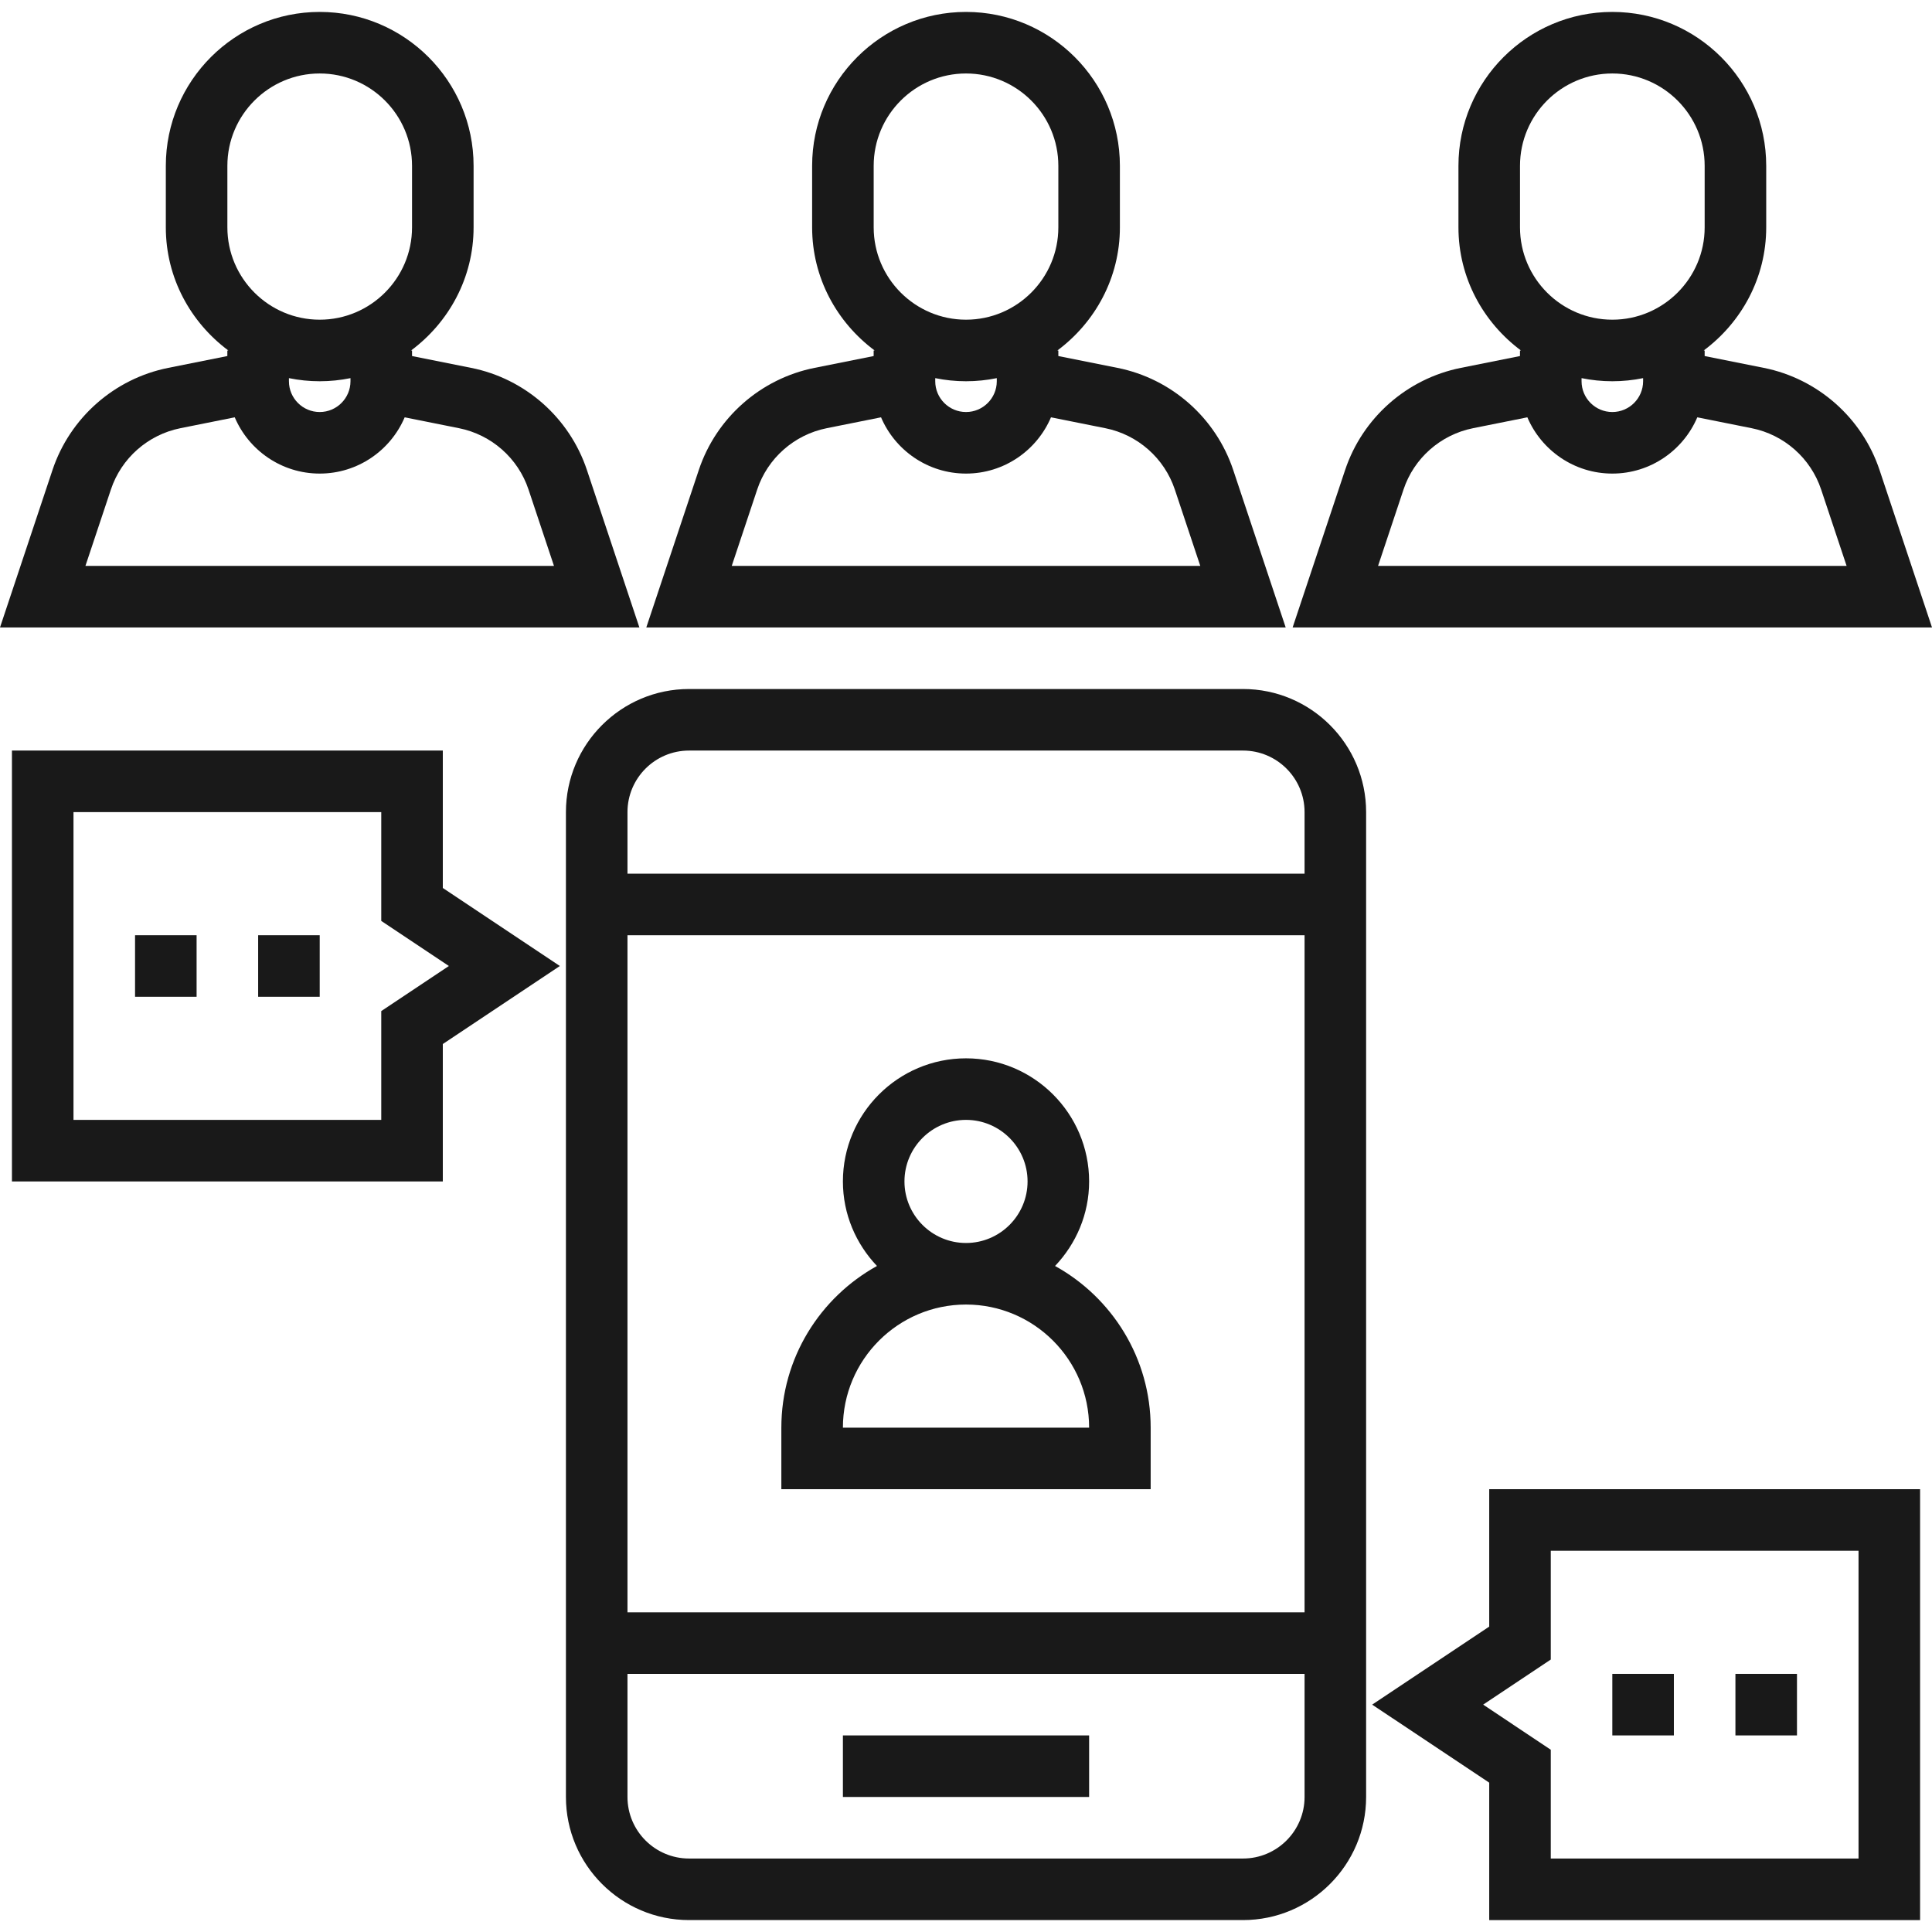 <?xml version="1.0" encoding="UTF-8"?> <svg xmlns="http://www.w3.org/2000/svg" width="512" height="512" viewBox="0 0 512 512" fill="none"> <g clip-path="url(#clip0)"> <path d="M329.411 182.595H182.601C164.609 182.595 149.977 197.227 149.977 215.219V476.215C149.977 494.207 164.609 508.839 182.601 508.839H329.411C347.403 508.839 362.035 494.207 362.035 476.215V215.219C362.035 197.227 347.403 182.595 329.411 182.595ZM345.723 476.215C345.723 485.211 338.407 492.527 329.411 492.527H182.601C173.605 492.527 166.289 485.211 166.289 476.215V443.591H345.723V476.215ZM345.723 427.278H166.289V247.844H345.723V427.278ZM345.723 231.532H166.289V215.219C166.289 206.223 173.605 198.907 182.601 198.907H329.411C338.407 198.907 345.723 206.223 345.723 215.219V231.532Z" fill="#191919"></path> <path d="M288.628 459.903H223.379V476.215H288.628V459.903Z" fill="#191919"></path> <path d="M279.599 335.498C285.161 329.641 288.628 321.787 288.628 313.093C288.628 295.1 273.995 280.468 256.003 280.468C238.011 280.468 223.379 295.1 223.379 313.093C223.379 321.787 226.845 329.641 232.407 335.498C217.319 343.841 207.066 359.909 207.066 378.342V394.654H304.94V378.342C304.94 359.909 294.688 343.841 279.599 335.498ZM256.003 296.78C264.999 296.78 272.315 304.097 272.315 313.093C272.315 322.089 264.999 329.405 256.003 329.405C247.007 329.405 239.691 322.089 239.691 313.093C239.691 304.097 247.007 296.78 256.003 296.78ZM223.379 378.342C223.379 360.349 238.011 345.717 256.003 345.717C273.995 345.717 288.628 360.349 288.628 378.342H223.379Z" fill="#191919"></path> <path d="M394.658 394.654V431.071L363.641 451.747L394.658 472.422V508.84H508.844V394.654H394.658ZM492.532 492.527H410.971V463.695L393.052 451.747L410.971 439.798V410.966H492.532V492.527Z" fill="#191919"></path> <path d="M117.35 235.324V198.907H3.164V313.093H117.35V276.676L148.367 256L117.35 235.324ZM101.037 267.949V296.781H19.476V215.219H101.037V244.051L118.956 256L101.037 267.949Z" fill="#191919"></path> <path d="M326.823 124.572C322.206 110.723 310.445 100.34 296.131 97.486L280.471 94.354V92.886H280.21C290.21 85.447 296.784 73.645 296.784 60.253V43.941C296.784 21.455 278.489 3.16 256.003 3.16C233.517 3.16 215.222 21.455 215.222 43.941V60.253C215.222 73.645 221.796 85.447 231.796 92.886H231.527V94.354L215.875 97.486C201.561 100.349 189.8 110.723 185.184 124.572L171.277 166.283H340.721L326.823 124.572ZM231.535 60.253V43.941C231.535 30.451 242.513 19.473 256.003 19.473C269.493 19.473 280.471 30.451 280.471 43.941V60.253C280.471 73.743 269.493 84.722 256.003 84.722C242.513 84.722 231.535 73.743 231.535 60.253ZM264.159 100.21V101.058C264.143 105.544 260.489 109.19 256.003 109.19C251.509 109.19 247.847 105.536 247.847 101.034V100.21C250.481 100.748 253.214 101.034 256.003 101.034C258.792 101.034 261.517 100.748 264.159 100.21ZM193.919 149.97L200.664 129.735C203.429 121.416 210.492 115.201 219.08 113.48L233.484 110.593C237.211 119.344 245.898 125.502 256.003 125.502C266.108 125.502 274.795 119.344 278.522 110.593L292.934 113.48C301.522 115.201 308.577 121.424 311.342 129.735L318.087 149.97H193.919Z" fill="#191919"></path> <path d="M498.104 124.572C493.487 110.723 481.726 100.34 467.412 97.486L451.753 94.354V92.886H451.492C461.491 85.447 468.065 73.645 468.065 60.253V43.941C468.065 21.455 449.771 3.16 427.284 3.16C404.798 3.16 386.504 21.455 386.504 43.941V60.253C386.504 73.645 393.078 85.447 403.077 92.886H402.808V94.354L387.156 97.486C372.842 100.349 361.081 110.723 356.465 124.572L342.559 166.283H512.002L498.104 124.572ZM402.816 60.253V43.941C402.816 30.451 413.794 19.473 427.284 19.473C440.775 19.473 451.753 30.451 451.753 43.941V60.253C451.753 73.743 440.775 84.722 427.284 84.722C413.794 84.722 402.816 73.743 402.816 60.253ZM435.44 100.21V101.058C435.424 105.544 431.77 109.19 427.284 109.19C422.79 109.19 419.128 105.536 419.128 101.034V100.21C421.763 100.748 424.495 101.034 427.284 101.034C430.074 101.034 432.798 100.748 435.44 100.21ZM365.2 149.97L371.945 129.735C374.71 121.416 381.773 115.201 390.362 113.48L404.765 110.593C408.493 119.344 417.179 125.502 427.284 125.502C437.39 125.502 446.076 119.344 449.803 110.593L464.215 113.48C472.804 115.201 479.859 121.424 482.624 129.735L489.369 149.97H365.2Z" fill="#191919"></path> <path d="M155.545 124.572C150.929 110.723 139.168 100.34 124.854 97.486L109.194 94.354V92.886H108.933C118.932 85.447 125.506 73.645 125.506 60.253V43.941C125.506 21.455 107.212 3.16 84.726 3.16C62.239 3.16 43.945 21.455 43.945 43.941V60.253C43.945 73.645 50.519 85.447 60.518 92.886H60.249V94.354L44.598 97.486C30.284 100.349 18.523 110.723 13.906 124.572L0 166.283H169.443L155.545 124.572ZM60.257 60.253V43.941C60.257 30.451 71.236 19.473 84.726 19.473C98.216 19.473 109.194 30.451 109.194 43.941V60.253C109.194 73.743 98.216 84.722 84.726 84.722C71.236 84.722 60.257 73.743 60.257 60.253ZM92.882 100.21V101.058C92.865 105.544 89.212 109.19 84.726 109.19C80.232 109.19 76.57 105.536 76.57 101.034V100.21C79.204 100.748 81.936 101.034 84.726 101.034C87.515 101.034 90.239 100.748 92.882 100.21ZM22.641 149.97L29.387 129.735C32.151 121.416 39.215 115.201 47.803 113.48L62.207 110.593C65.934 119.344 74.62 125.502 84.726 125.502C94.831 125.502 103.517 119.344 107.245 110.593L121.657 113.48C130.245 115.201 137.3 121.424 140.065 129.735L146.81 149.97H22.641Z" fill="#191919"></path> <path d="M52.101 247.844H35.789V264.156H52.101V247.844Z" fill="#191919"></path> <path d="M84.726 247.844H68.414V264.156H84.726V247.844Z" fill="#191919"></path> <path d="M476.218 443.591H459.906V459.903H476.218V443.591Z" fill="#191919"></path> <path d="M443.593 443.591H427.281V459.903H443.593V443.591Z" fill="#191919"></path> </g> <defs> <clipPath id="clip0"> <rect width="512" height="512" fill="white"></rect> </clipPath> </defs> </svg> 
